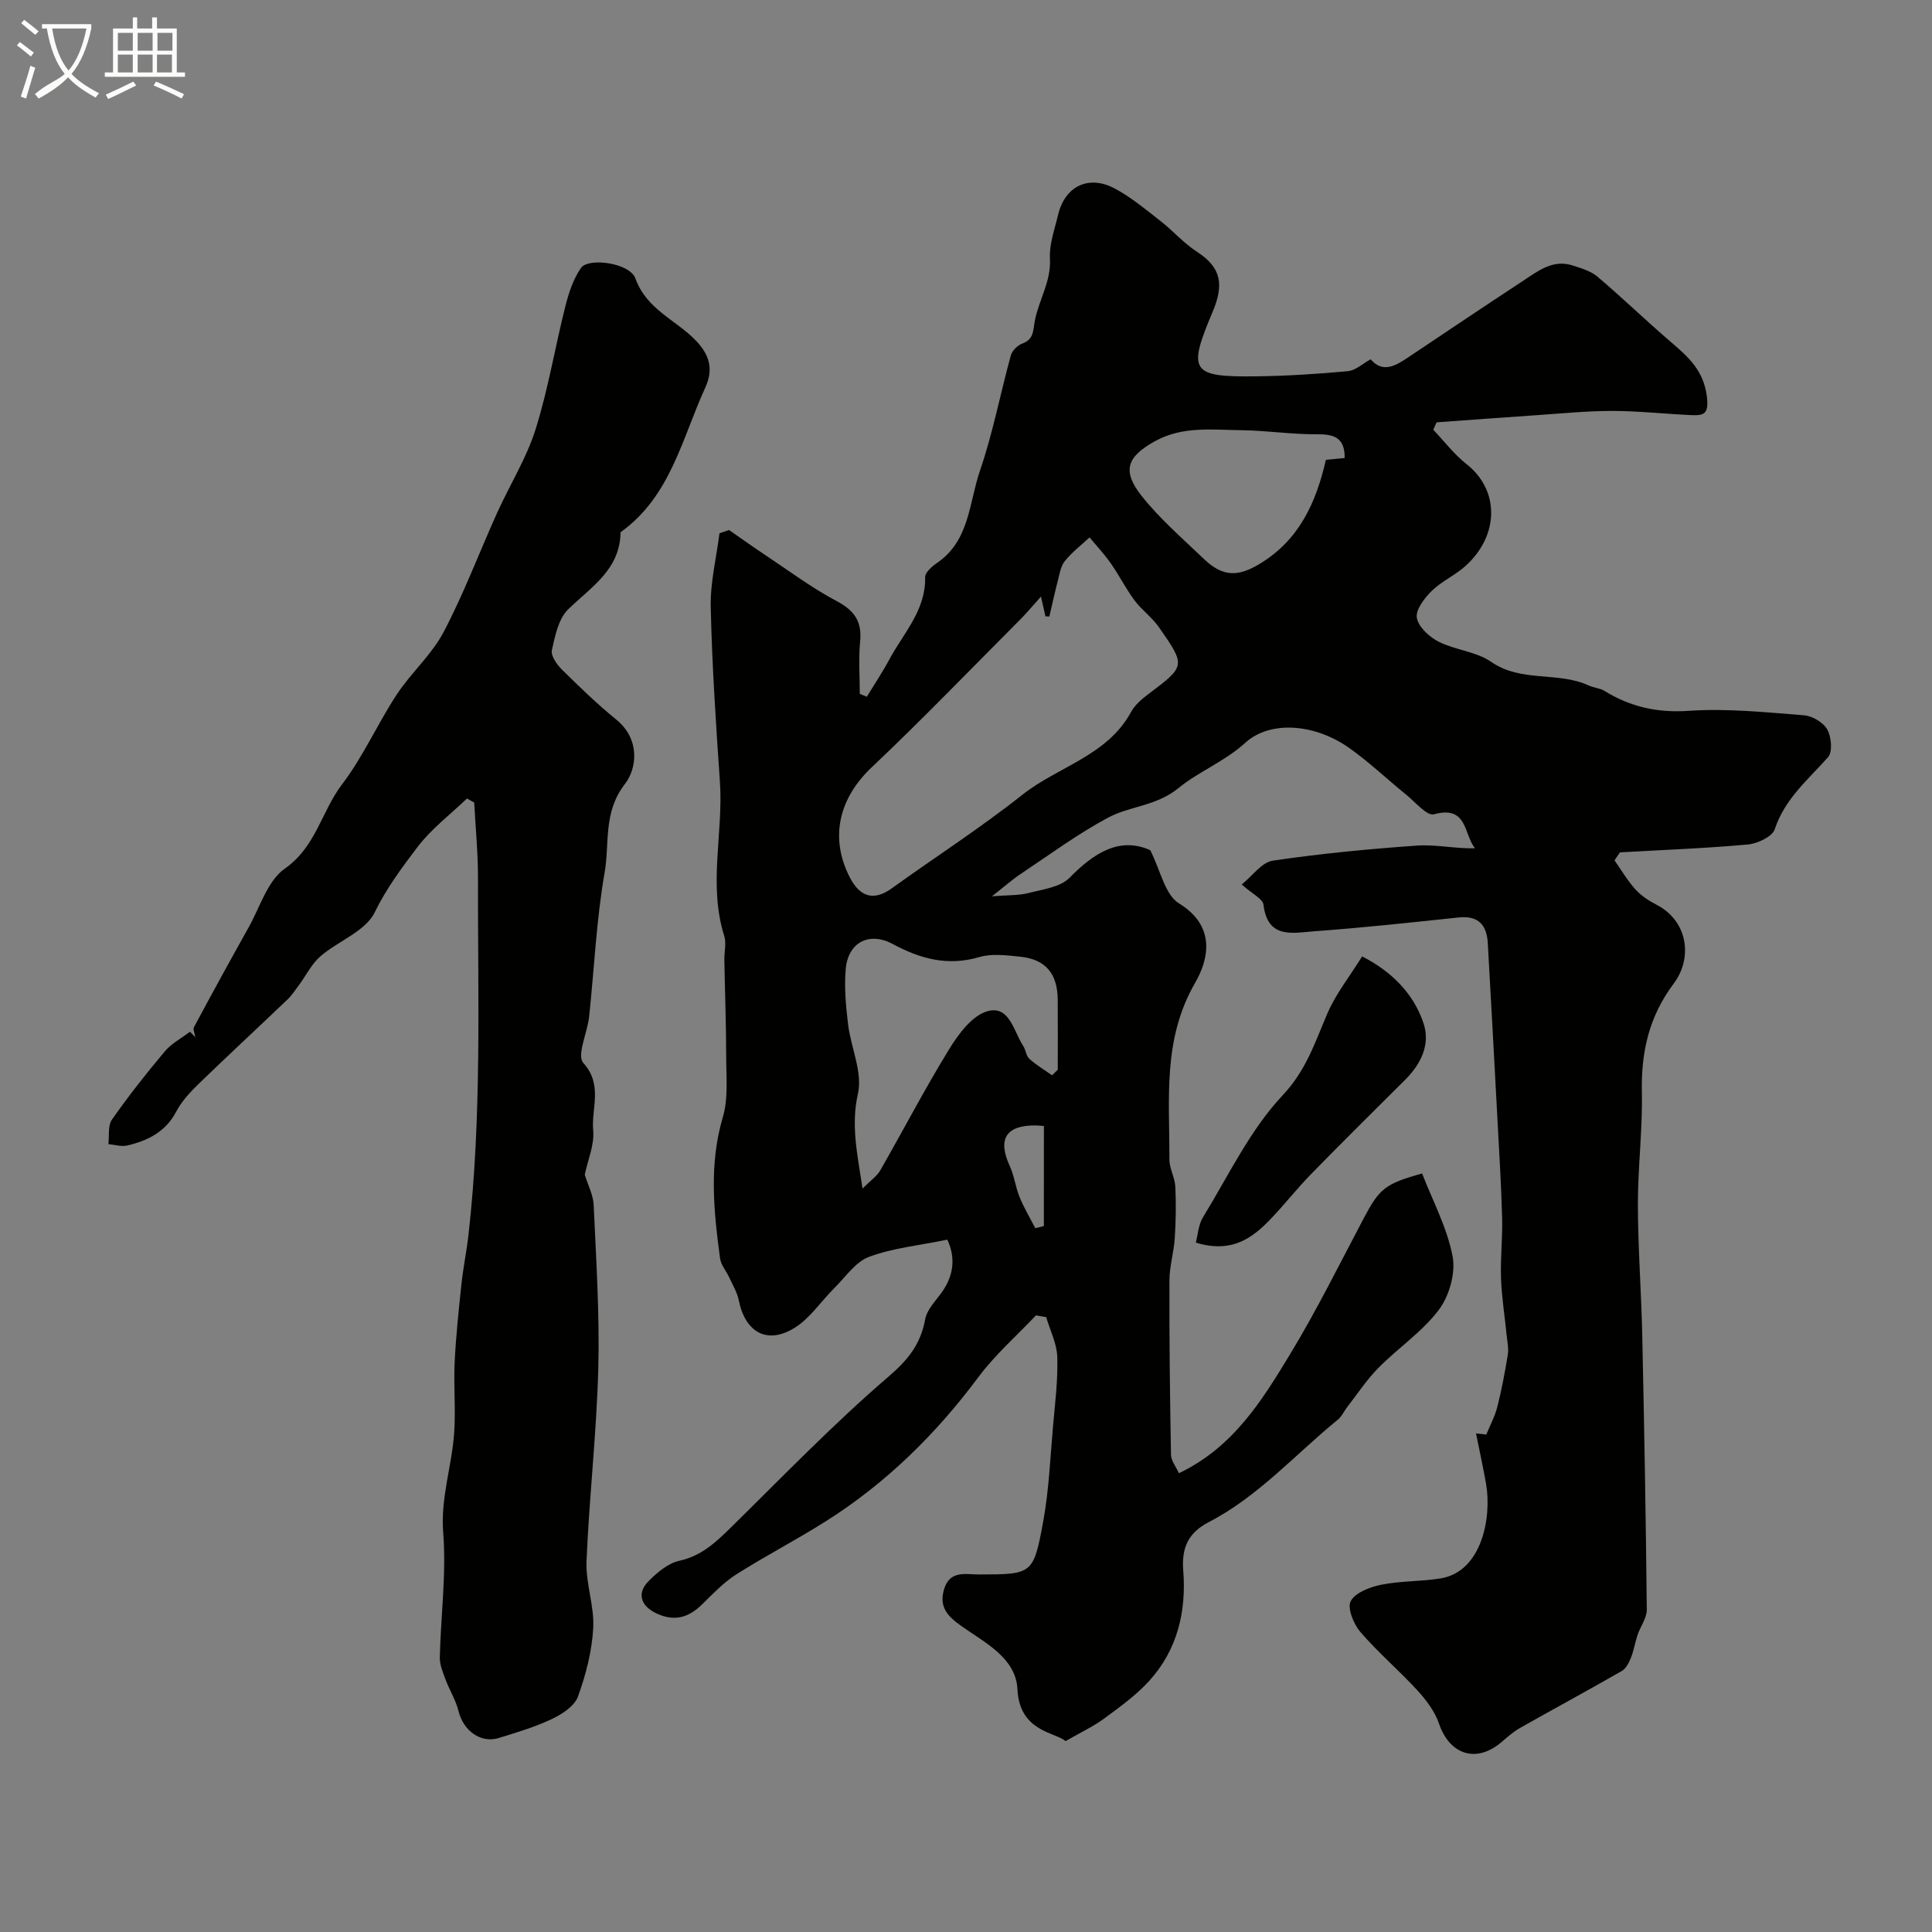 <svg enable-background="new 0 0 400 400" viewBox="0 0 400 400" xmlns="http://www.w3.org/2000/svg"><rect x="0" y="0" width="400" height="400" fill="#808080" stroke="none"/><path d="m6.4 11.7c-1-.8-1.9-1.6-2.9-2.3l.6-.7c.9.7 1.9 1.4 2.9 2.2zm-2.1 8.3c.7-2.1 1.4-4.2 2-6.4.2.1.6.3 1 .4-.7 2.3-1.3 4.4-1.9 6.4zm3-12.8c-1.1-.9-2.1-1.7-2.9-2.4l.6-.7c1 .8 2 1.5 3 2.4zm1.4-1.3v-.9h10.2v.9c-.9 4.2-2.3 7.3-4.1 9.4 1.3 1.4 3.2 2.7 5.7 4-.2.2-.4.5-.7.9-2.5-1.4-4.4-2.7-5.7-4.2-1.4 1.5-3.5 3-6.1 4.4 0 0 0 0-.1-.1-.3-.4-.5-.7-.7-.8 2.7-2.3 4.7-2.8 6.2-4.2-1.8-2.2-3-5.3-3.7-9.4zm9.2 0h-7.1c.6 3.8 1.7 6.7 3.4 8.7 1.7-2 2.9-4.8 3.7-8.7z" fill="#fbfcfa"/><path d="m31.6 3.6h.9v2.3h4.1v9.1h1.7v.9h-16.6v-.9h1.7v-9.1h4.1v-2.3h.9v2.3h3.1v-2.3zm-4 13.3.6.8c-1.9.9-3.8 1.9-5.8 2.8-.2-.3-.3-.6-.5-.9 2-.9 3.9-1.8 5.7-2.7zm-3.2-10.1v3.7h3.1v-3.7zm0 4.5v3.7h3.1v-3.7zm4.1-4.5v3.7h3.1v-3.7zm0 4.5v3.7h3.1v-3.7zm9.1 9.1c-2.1-1.1-4.1-2-5.8-2.7l.5-.8c2.2.9 4.1 1.8 5.8 2.6zm-1.9-13.6h-3.1v3.7h3.1zm-3.2 4.5v3.7h3.1v-3.7z" fill="#fbfcfa"/><g fill="#010100"><path d="m196.13 256.66c-5.85 1.2-11.28 1.72-16.21 3.56-2.82 1.05-4.89 4.21-7.21 6.5-2.77 2.74-5.03 6.26-8.25 8.23-5.67 3.48-10.17.87-11.5-5.72-.33-1.66-1.27-3.2-1.99-4.77-.61-1.33-1.71-2.56-1.89-3.93-1.31-9.75-2.32-19.43.57-29.21 1.16-3.92.7-8.36.7-12.57-.01-6.67-.26-13.35-.38-20.02-.03-1.67.45-3.47-.03-4.98-3.34-10.57-.16-21.28-.89-31.9-.83-12.05-1.63-24.11-1.9-36.19-.11-5.07 1.17-10.17 1.81-15.25.66-.22 1.33-.44 1.99-.67 2.52 1.75 5.02 3.54 7.57 5.23 4.86 3.23 9.56 6.76 14.69 9.47 3.71 1.96 5.28 4.24 4.87 8.41-.35 3.57-.07 7.2-.07 10.8.48.2.96.4 1.45.61 1.57-2.58 3.26-5.1 4.69-7.76 2.92-5.45 7.55-10.14 7.39-17.01-.02-.98 1.43-2.24 2.49-2.96 6.73-4.6 6.59-12.46 8.85-19.04 2.67-7.79 4.22-15.97 6.41-23.93.27-.97 1.38-2.06 2.35-2.42 2.47-.93 2.2-2.63 2.63-4.82.83-4.26 3.37-8.04 3.11-12.78-.16-2.99.98-6.07 1.69-9.07 1.39-5.86 6.24-8.32 11.63-5.49 3.43 1.8 6.48 4.38 9.57 6.78 2.6 2.02 4.8 4.6 7.54 6.36 5.19 3.35 5.57 6.95 3.23 12.5-5.15 12.19-4.48 13.45 8.72 13.3 6.44-.07 12.88-.48 19.29-1.07 1.6-.15 3.09-1.57 4.73-2.46 2.43 2.84 4.99 1.46 7.63-.31 7.99-5.36 15.98-10.71 24.02-16 3.06-2.02 6.11-4.43 10.16-3.12 1.79.58 3.77 1.15 5.16 2.33 5.21 4.42 10.13 9.19 15.32 13.63 3.54 3.03 6.62 5.8 7.31 11.11.49 3.77-.64 4.03-3.33 3.91-5.43-.25-10.86-.86-16.29-.86-5.26 0-10.52.53-15.78.89-6.85.46-13.7.98-20.54 1.47-.23.51-.47 1.02-.7 1.53 2.28 2.4 4.33 5.1 6.9 7.13 6.87 5.41 6.75 14.73-.16 21.02-2.16 1.97-5 3.2-7.07 5.24-1.51 1.48-3.36 3.91-3.07 5.56.33 1.89 2.59 3.96 4.52 4.94 3.46 1.74 7.78 2.03 10.87 4.17 6.26 4.34 13.84 1.93 20.23 4.91 1.02.47 2.27.51 3.2 1.09 5.39 3.32 10.96 4.59 17.48 4.14 7.89-.54 15.9.3 23.83.92 1.74.13 4.02 1.47 4.84 2.93.86 1.53 1.14 4.65.17 5.74-4.13 4.66-8.95 8.61-11.04 14.93-.51 1.53-3.54 2.96-5.53 3.15-8.82.8-17.67 1.13-26.52 1.63-.37.55-.75 1.11-1.12 1.66 1.41 2.01 2.67 4.17 4.3 5.98 1.18 1.31 2.76 2.36 4.35 3.18 6.66 3.42 7.5 11.14 3.65 16.28-5.17 6.88-6.81 14.21-6.64 22.56.16 7.78-.84 15.58-.82 23.37.02 8.96.7 17.92.9 26.88.41 18.95.75 37.91.94 56.86.02 1.74-1.31 3.48-1.91 5.25-.52 1.56-.77 3.21-1.37 4.73-.41 1.02-1.02 2.24-1.91 2.75-6.98 4.01-14.07 7.83-21.08 11.8-1.41.8-2.64 1.92-3.88 2.97-5.17 4.36-10.67 2.56-12.86-3.86-.86-2.51-2.62-4.87-4.44-6.86-3.82-4.17-8.18-7.87-11.86-12.15-1.4-1.63-2.75-5-1.98-6.39.99-1.79 4.03-2.92 6.37-3.39 4.01-.8 8.2-.64 12.24-1.3 8.54-1.4 10.61-12.63 9.4-19.59-.61-3.49-1.38-6.95-2.08-10.43l2.13.24c.78-1.9 1.78-3.74 2.28-5.72.9-3.55 1.58-7.17 2.17-10.78.21-1.3-.09-2.69-.23-4.03-.39-3.94-1.03-7.88-1.17-11.83-.15-4.14.34-8.3.23-12.44-.18-6.77-.6-13.54-.96-20.3-.65-12.22-1.32-24.44-2.01-36.65-.21-3.76-1.95-5.74-6.02-5.31-9.96 1.05-19.92 2.14-29.9 2.86-4.35.31-9.67 1.71-10.52-5.51-.14-1.2-2.25-2.16-4.5-4.18 2.24-1.8 4.15-4.59 6.42-4.93 9.9-1.46 19.88-2.42 29.87-3.12 3.87-.27 7.82.65 12.02.56-2.38-2.83-1.49-8.97-8.51-7.04-1.46.4-3.91-2.58-5.81-4.11-3.96-3.2-7.66-6.75-11.81-9.67-7.18-5.04-16.36-5.66-21.45-1.02-4.25 3.87-9.66 5.96-13.76 9.32-4.69 3.84-10.05 3.72-14.65 6.18-6.3 3.37-12.11 7.67-18.07 11.64-1.8 1.2-3.43 2.66-5.97 4.64 3.33-.27 5.54-.15 7.58-.68 2.94-.76 6.56-1.19 8.48-3.15 5.14-5.24 10.41-8.52 16.71-5.73 2.13 4.17 3.04 9.23 5.95 11.02 7.66 4.7 6.21 11.5 3.34 16.47-6.79 11.74-5.26 24.13-5.32 36.51-.01 1.89 1.13 3.78 1.23 5.69.17 3.54.11 7.11-.12 10.66-.19 2.92-1.09 5.81-1.1 8.71-.04 12.03.1 24.07.32 36.1.02 1.25 1.03 2.48 1.64 3.84 11.23-5.34 17.2-15.04 23.01-24.62 5.55-9.15 10.3-18.79 15.31-28.26 3.19-6.01 4.36-7.05 12.03-9.17 2.18 5.63 5.17 11.19 6.31 17.12.66 3.46-.67 8.22-2.84 11.1-3.42 4.55-8.42 7.88-12.48 11.99-2.42 2.44-4.35 5.38-6.47 8.11-.68.87-1.14 1.97-1.97 2.65-8.82 7.19-16.46 15.9-26.72 21.21-4.31 2.23-5.65 5.38-5.28 10.04.66 8.46-1.21 16.39-7.03 22.81-2.7 2.98-6.07 5.4-9.34 7.81-2.22 1.64-4.77 2.82-7.99 4.68-2.23-1.9-9.54-1.94-9.97-10.75-.32-6.48-6.71-9.61-11.56-13.04-2.83-2-4.72-3.91-3.65-7.59 1.19-4.09 4.51-3.11 7.35-3.12 10.93-.04 11.19.03 13.22-11.12 1.17-6.45 1.43-13.07 2.01-19.61.42-4.76 1.03-9.54.88-14.29-.08-2.77-1.49-5.51-2.3-8.26-.7-.12-1.4-.25-2.11-.37-4 4.23-8.45 8.13-11.91 12.77-8.81 11.82-19.11 21.96-31.55 29.83-6.09 3.86-12.52 7.17-18.6 11.04-2.61 1.66-4.82 3.99-7.05 6.18-2.75 2.7-5.62 3.64-9.36 1.94-3.27-1.49-4.3-4.14-1.76-6.71 1.78-1.8 4.05-3.73 6.4-4.24 4.5-.99 7.44-3.73 10.51-6.74 10.78-10.59 21.3-21.52 32.75-31.35 4.11-3.53 6.68-6.74 7.63-11.91.38-2.07 2.27-3.9 3.57-5.77 2.56-3.68 2.58-7.41 1.01-10.71zm19.39-133.14c-1.74 1.93-2.9 3.34-4.18 4.63-10.27 10.29-20.35 20.77-30.91 30.76-6.66 6.31-8.71 14.4-4.55 22.62 2.18 4.31 5.09 5.02 8.75 2.39 8.99-6.47 18.34-12.48 27.01-19.35 7.4-5.87 17.59-8.06 22.54-17.17.8-1.47 2.24-2.69 3.61-3.72 7.68-5.79 7.76-5.8 2.12-13.87-1.41-2.01-3.54-3.52-5.01-5.5-1.81-2.43-3.18-5.18-4.92-7.67-1.32-1.89-2.92-3.59-4.4-5.38-1.73 1.61-3.64 3.07-5.11 4.89-.86 1.06-1.09 2.68-1.46 4.09-.64 2.45-1.17 4.93-1.75 7.4-.27-.01-.54-.02-.81-.03-.23-1.01-.46-2.03-.93-4.09zm2.3 99.11c.39-.39.79-.77 1.18-1.16 0-4.84.03-9.67-.01-14.51-.04-5.39-2.53-8.36-7.79-8.89-2.8-.28-5.85-.69-8.45.08-6.53 1.93-12.21.37-17.91-2.7-4.86-2.62-9.25-.37-9.74 5.16-.33 3.77.02 7.64.48 11.42.58 4.85 3.04 9.98 2.05 14.39-1.47 6.53-.16 12.34.95 19.65 1.68-1.68 2.97-2.54 3.66-3.74 4.82-8.41 9.29-17.02 14.37-25.26 1.91-3.11 4.75-6.87 7.87-7.72 4.56-1.24 5.39 4.22 7.38 7.23.53.81.58 2.03 1.25 2.63 1.43 1.29 3.12 2.3 4.71 3.42zm60.58-127.8c.05-4.33-2.32-4.95-5.85-4.92-5.15.04-10.31-.78-15.47-.84-6.05-.07-12.19-.9-17.93 2.26-5.75 3.18-6.95 6.07-2.83 11.29 3.79 4.79 8.51 8.87 12.95 13.12 3.92 3.74 7.08 3.73 11.67.92 8.02-4.91 11.54-12.55 13.57-21.46 1.18-.12 2.46-.24 3.89-.37zm-62.27 138.3c-.38-.03-1.04-.11-1.69-.12-6.17-.07-7.95 2.82-5.38 8.4.93 2.02 1.18 4.35 2.03 6.43.91 2.22 2.16 4.31 3.26 6.45.59-.15 1.18-.3 1.77-.45.01-6.73.01-13.46.01-20.71z"/><path d="m121.07 243.21c.65 2.12 1.76 4.21 1.85 6.34.5 11.26 1.24 22.54.95 33.78-.35 13.32-1.88 26.6-2.44 39.92-.19 4.59 1.65 9.27 1.39 13.84-.26 4.79-1.52 9.64-3.16 14.17-.72 1.97-3.28 3.64-5.39 4.64-3.5 1.66-7.27 2.78-10.99 3.93-3.75 1.16-7.35-1.5-8.34-5.54-.56-2.28-1.88-4.37-2.71-6.6-.55-1.48-1.21-3.06-1.17-4.58.2-8.6 1.37-17.26.7-25.78-.57-7.21 1.79-13.75 2.27-20.64.34-4.84-.13-9.73.1-14.58.26-5.4.83-10.8 1.4-16.18.36-3.4 1.06-6.76 1.45-10.15 2.81-24.63 1.93-49.37 1.98-74.07.01-5.18-.51-10.36-.78-15.55-.5-.28-1-.56-1.5-.84-3.46 3.32-7.39 6.29-10.25 10.06-3.23 4.26-6.43 8.53-8.87 13.54-1.9 3.9-7.54 5.89-11.22 9.07-1.81 1.57-2.94 3.92-4.4 5.9-.78 1.05-1.5 2.16-2.44 3.06-6.11 5.84-12.31 11.58-18.38 17.46-1.75 1.7-3.51 3.59-4.63 5.73-2.2 4.21-5.89 6.01-10.12 7.02-1.22.29-2.62-.16-3.93-.28.21-1.71-.14-3.82.73-5.07 3.42-4.87 7.11-9.57 10.94-14.12 1.39-1.65 3.46-2.74 5.22-4.08.37.38.75.76 1.12 1.13-.11-.71-.55-1.59-.28-2.1 3.71-6.91 7.47-13.79 11.3-20.62 2.36-4.21 3.92-9.69 7.52-12.2 6.44-4.5 7.58-11.86 11.83-17.43 4.37-5.73 7.33-12.52 11.31-18.58 2.96-4.5 7.23-8.23 9.71-12.94 4.2-7.98 7.38-16.49 11.1-24.73 2.61-5.77 6.06-11.25 7.94-17.24 2.62-8.3 4.02-16.98 6.16-25.44.7-2.78 1.64-5.69 3.25-7.99 1.54-2.2 10.1-1.05 11.26 2.17 2.33 6.45 8.36 8.57 12.48 12.83 2.85 2.94 3.75 5.95 1.99 9.78-4.84 10.57-7.21 22.58-17.54 29.94-.1 7.74-6.06 11.31-10.84 15.96-2.01 1.96-2.73 5.5-3.38 8.47-.25 1.15 1.03 2.97 2.08 4.01 3.63 3.58 7.31 7.15 11.27 10.37 4.95 4.03 4.3 10.07 1.76 13.34-4.54 5.85-3.13 12.26-4.19 18.31-1.72 9.84-2.14 19.9-3.21 29.85-.35 3.3-2.61 8.02-1.2 9.57 4.11 4.56 1.63 9.37 2.04 13.93.29 2.97-1.08 6.06-1.74 9.21z"/><path d="m247.58 257.27c.43-1.61.53-3.69 1.48-5.24 5.27-8.59 9.71-18.04 16.49-25.25 4.94-5.25 6.72-11.06 9.31-17.04 1.73-4 4.55-7.54 7.15-11.72 5.75 2.92 10.62 7.42 12.75 13.95 1.4 4.28-.58 8.35-3.84 11.59-6.53 6.5-13.08 12.97-19.51 19.56-2.87 2.94-5.41 6.2-8.25 9.17-3.86 4.06-8.15 7.25-15.58 4.98z"/></g></svg>